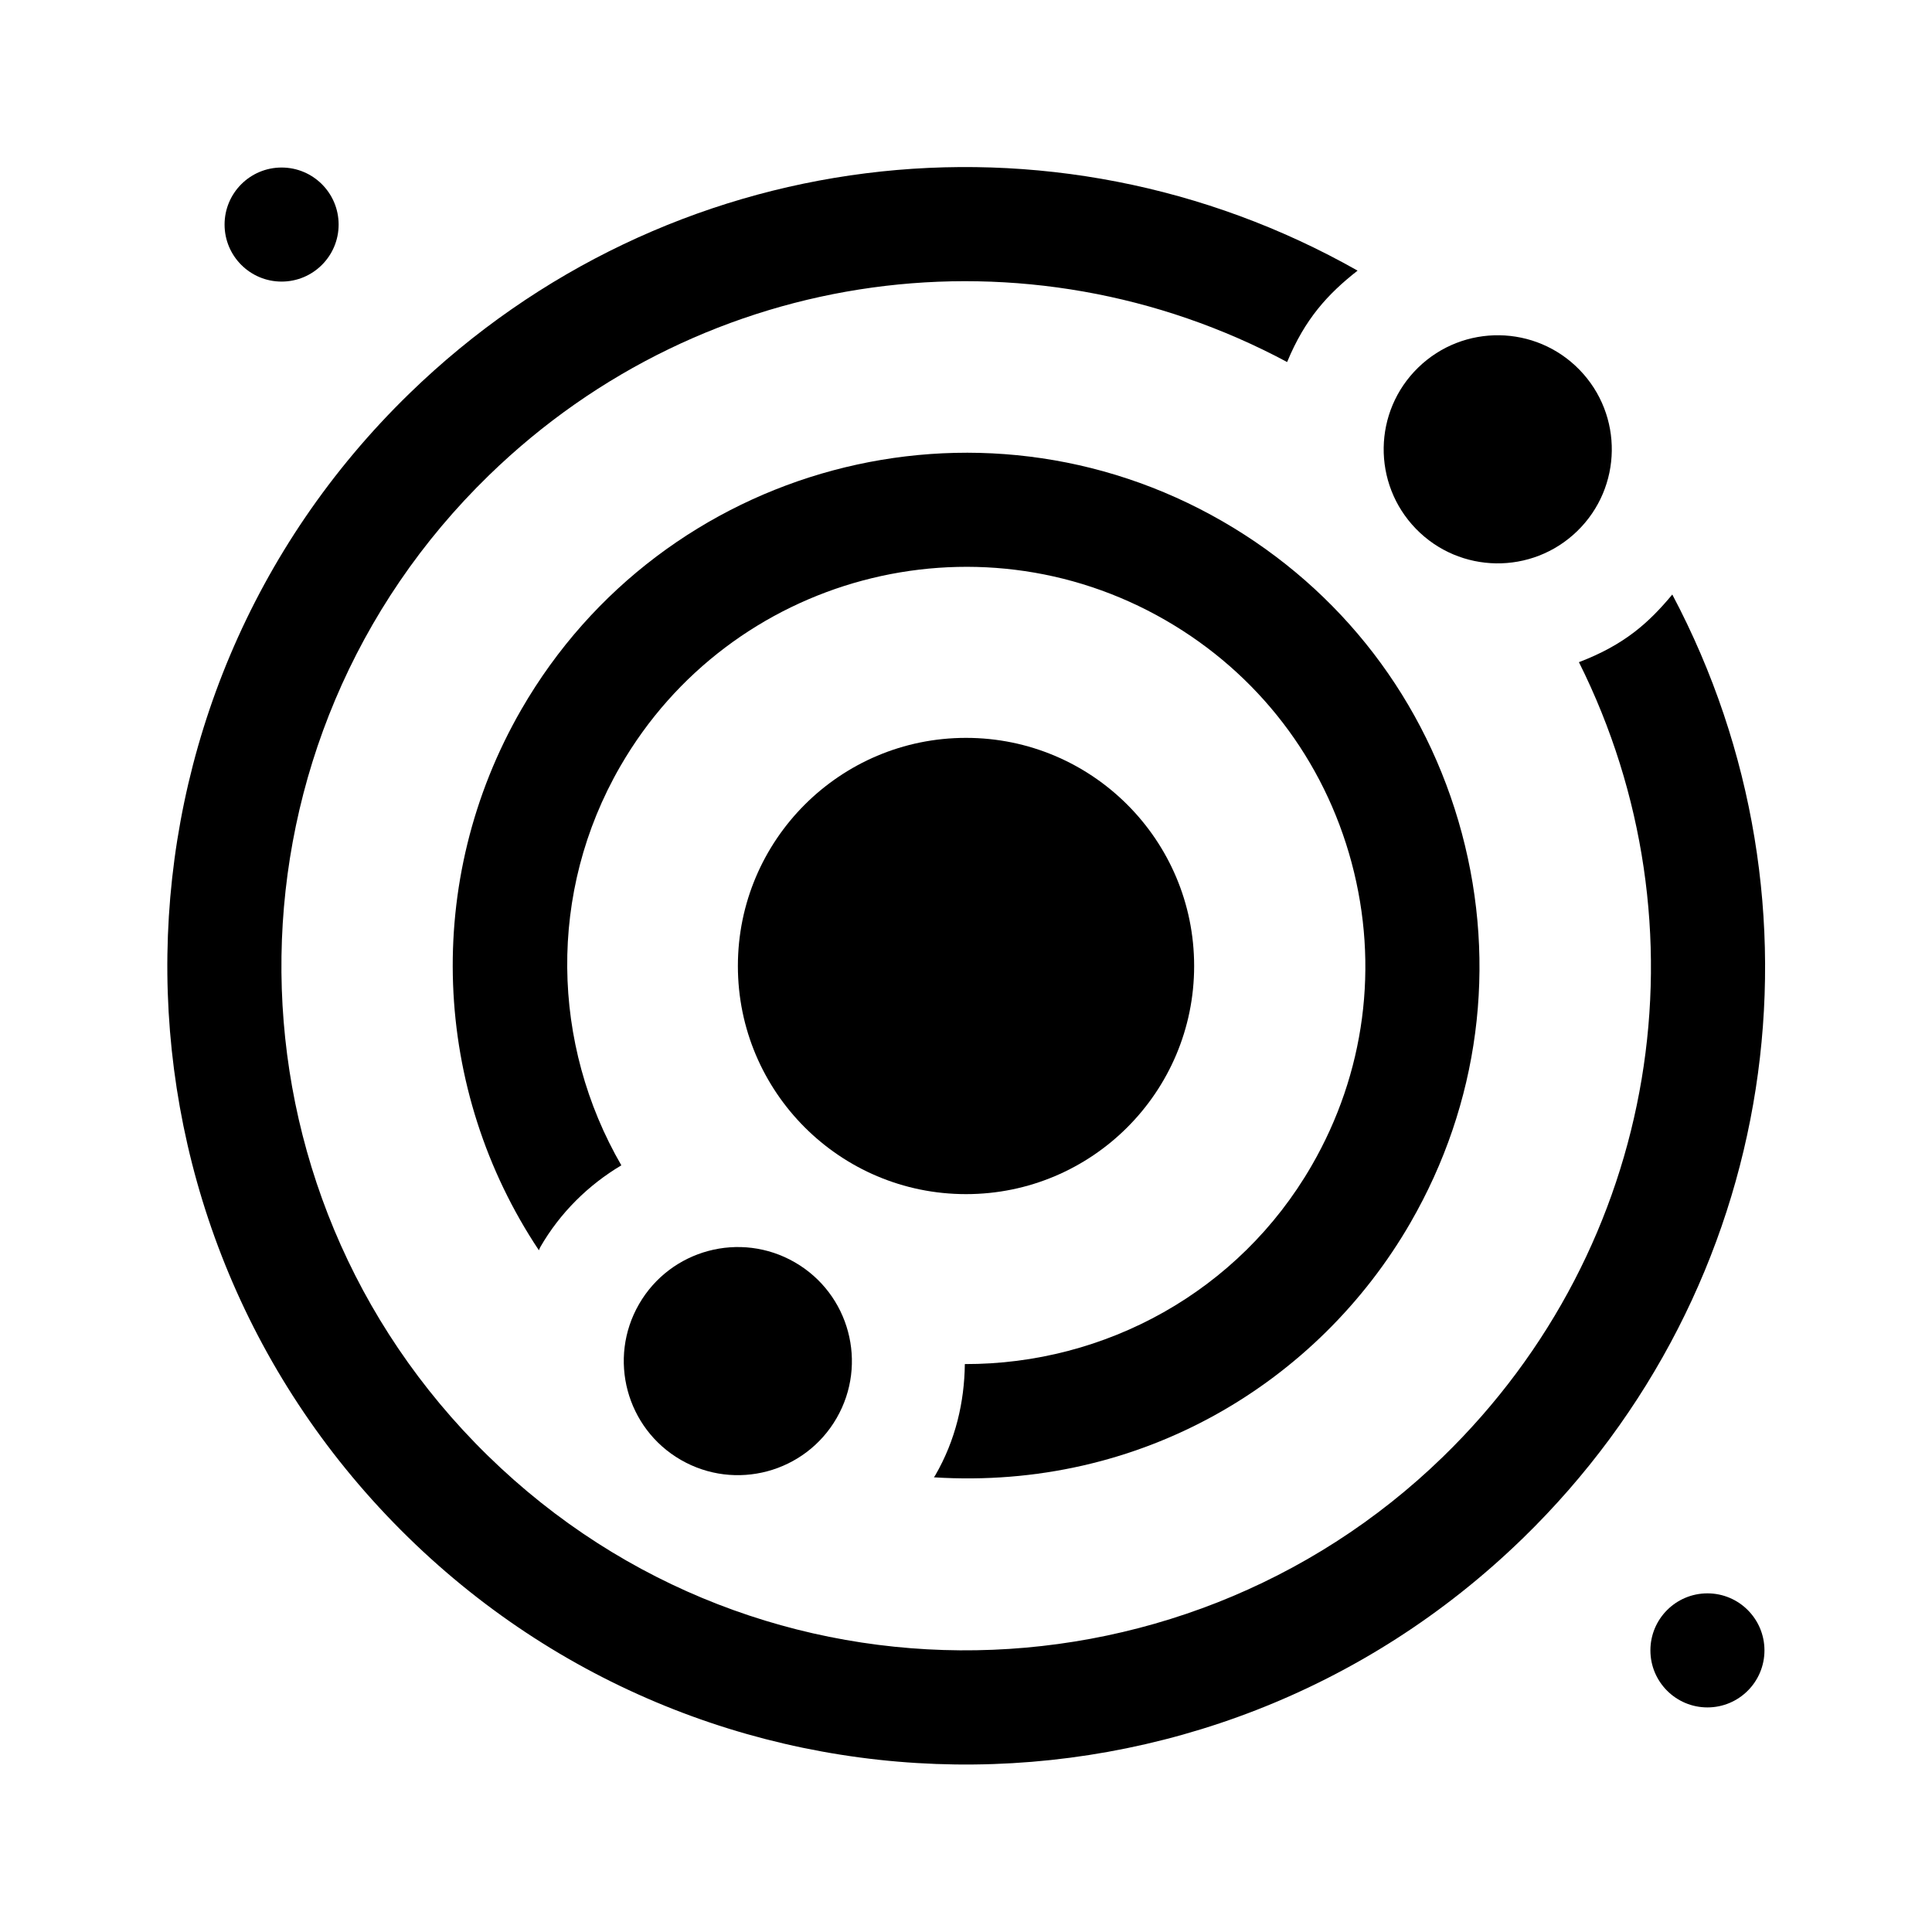 <?xml version="1.0" encoding="UTF-8"?>
<!-- Uploaded to: SVG Repo, www.svgrepo.com, Generator: SVG Repo Mixer Tools -->
<svg fill="#000000" width="800px" height="800px" version="1.1" viewBox="144 144 512 512" xmlns="http://www.w3.org/2000/svg">
 <g>
  <path d="m517.8 468.01c-24.516 42.484-71.469 70.961-126.3 67.496 0.117-0.191 0.262-0.363 0.371-0.559 5.371-9.289 7.707-19.422 7.82-29.453 37.168 0.09 72.617-19.148 91.914-52.598 14.141-24.469 17.891-52.98 10.586-80.281-7.32-27.297-24.828-50.117-49.297-64.242-50.539-29.18-115.36-11.801-144.52 38.723-19.285 33.398-18.289 73.621 0.289 105.73-8.758 5.211-16.234 12.574-21.469 21.648-0.16 0.277-0.23 0.578-0.387 0.855-28.219-42.336-30.879-97.855-4.613-143.36 37.504-64.945 120.82-87.301 185.82-49.793 31.469 18.168 53.977 47.504 63.379 82.598 9.398 35.113 4.57 71.762-13.594 103.23z"/>
  <path d="m365.71 519.82c-8.344 14.453-26.828 19.406-41.289 11.062-14.453-8.348-19.406-26.832-11.062-41.289 8.348-14.453 26.832-19.406 41.289-11.062 14.457 8.352 19.41 26.836 11.062 41.289z"/>
  <path d="m547.47 551.75c-83.621 81.266-217.56 79.762-299.22-4.281-81.508-83.891-79.617-217.7 4.281-299.22 68.27-66.332 170.34-78.352 251.24-32.531-7.934 6.227-13.965 12.828-18.668 24.223-68.699-36.773-154.06-25.84-211.5 29.992-71.887 69.828-73.566 184.54-3.688 256.46 71.109 73.188 186.04 72.145 256.47 3.688 57.551-55.918 70.887-140.88 36.047-210.6 12.062-4.602 18.488-10.418 24.742-17.926 43.531 82.176 28.66 183.76-39.703 250.2z"/>
  <path d="m561.98 284.75c-11.977 11.633-31.109 11.359-42.742-0.613-11.633-11.977-11.359-31.109 0.613-42.742 11.977-11.633 31.109-11.359 42.742 0.613 11.637 11.977 11.363 31.109-0.613 42.742z"/>
  <path d="m460.46 400c0 33.387-27.07 60.457-60.457 60.457s-60.457-27.07-60.457-60.457 27.07-60.457 60.457-60.457 60.457 27.066 60.457 60.457z"/>
  <path d="m611.6 581.37c0 8.348-6.766 15.113-15.113 15.113s-15.113-6.766-15.113-15.113 6.766-15.113 15.113-15.113c8.348-0.004 15.113 6.766 15.113 15.113z"/>
  <path d="m233.74 203.51c0 8.348-6.766 15.113-15.113 15.113s-15.113-6.766-15.113-15.113c0-8.348 6.766-15.113 15.113-15.113s15.113 6.766 15.113 15.113z"/>
 </g>
</svg>